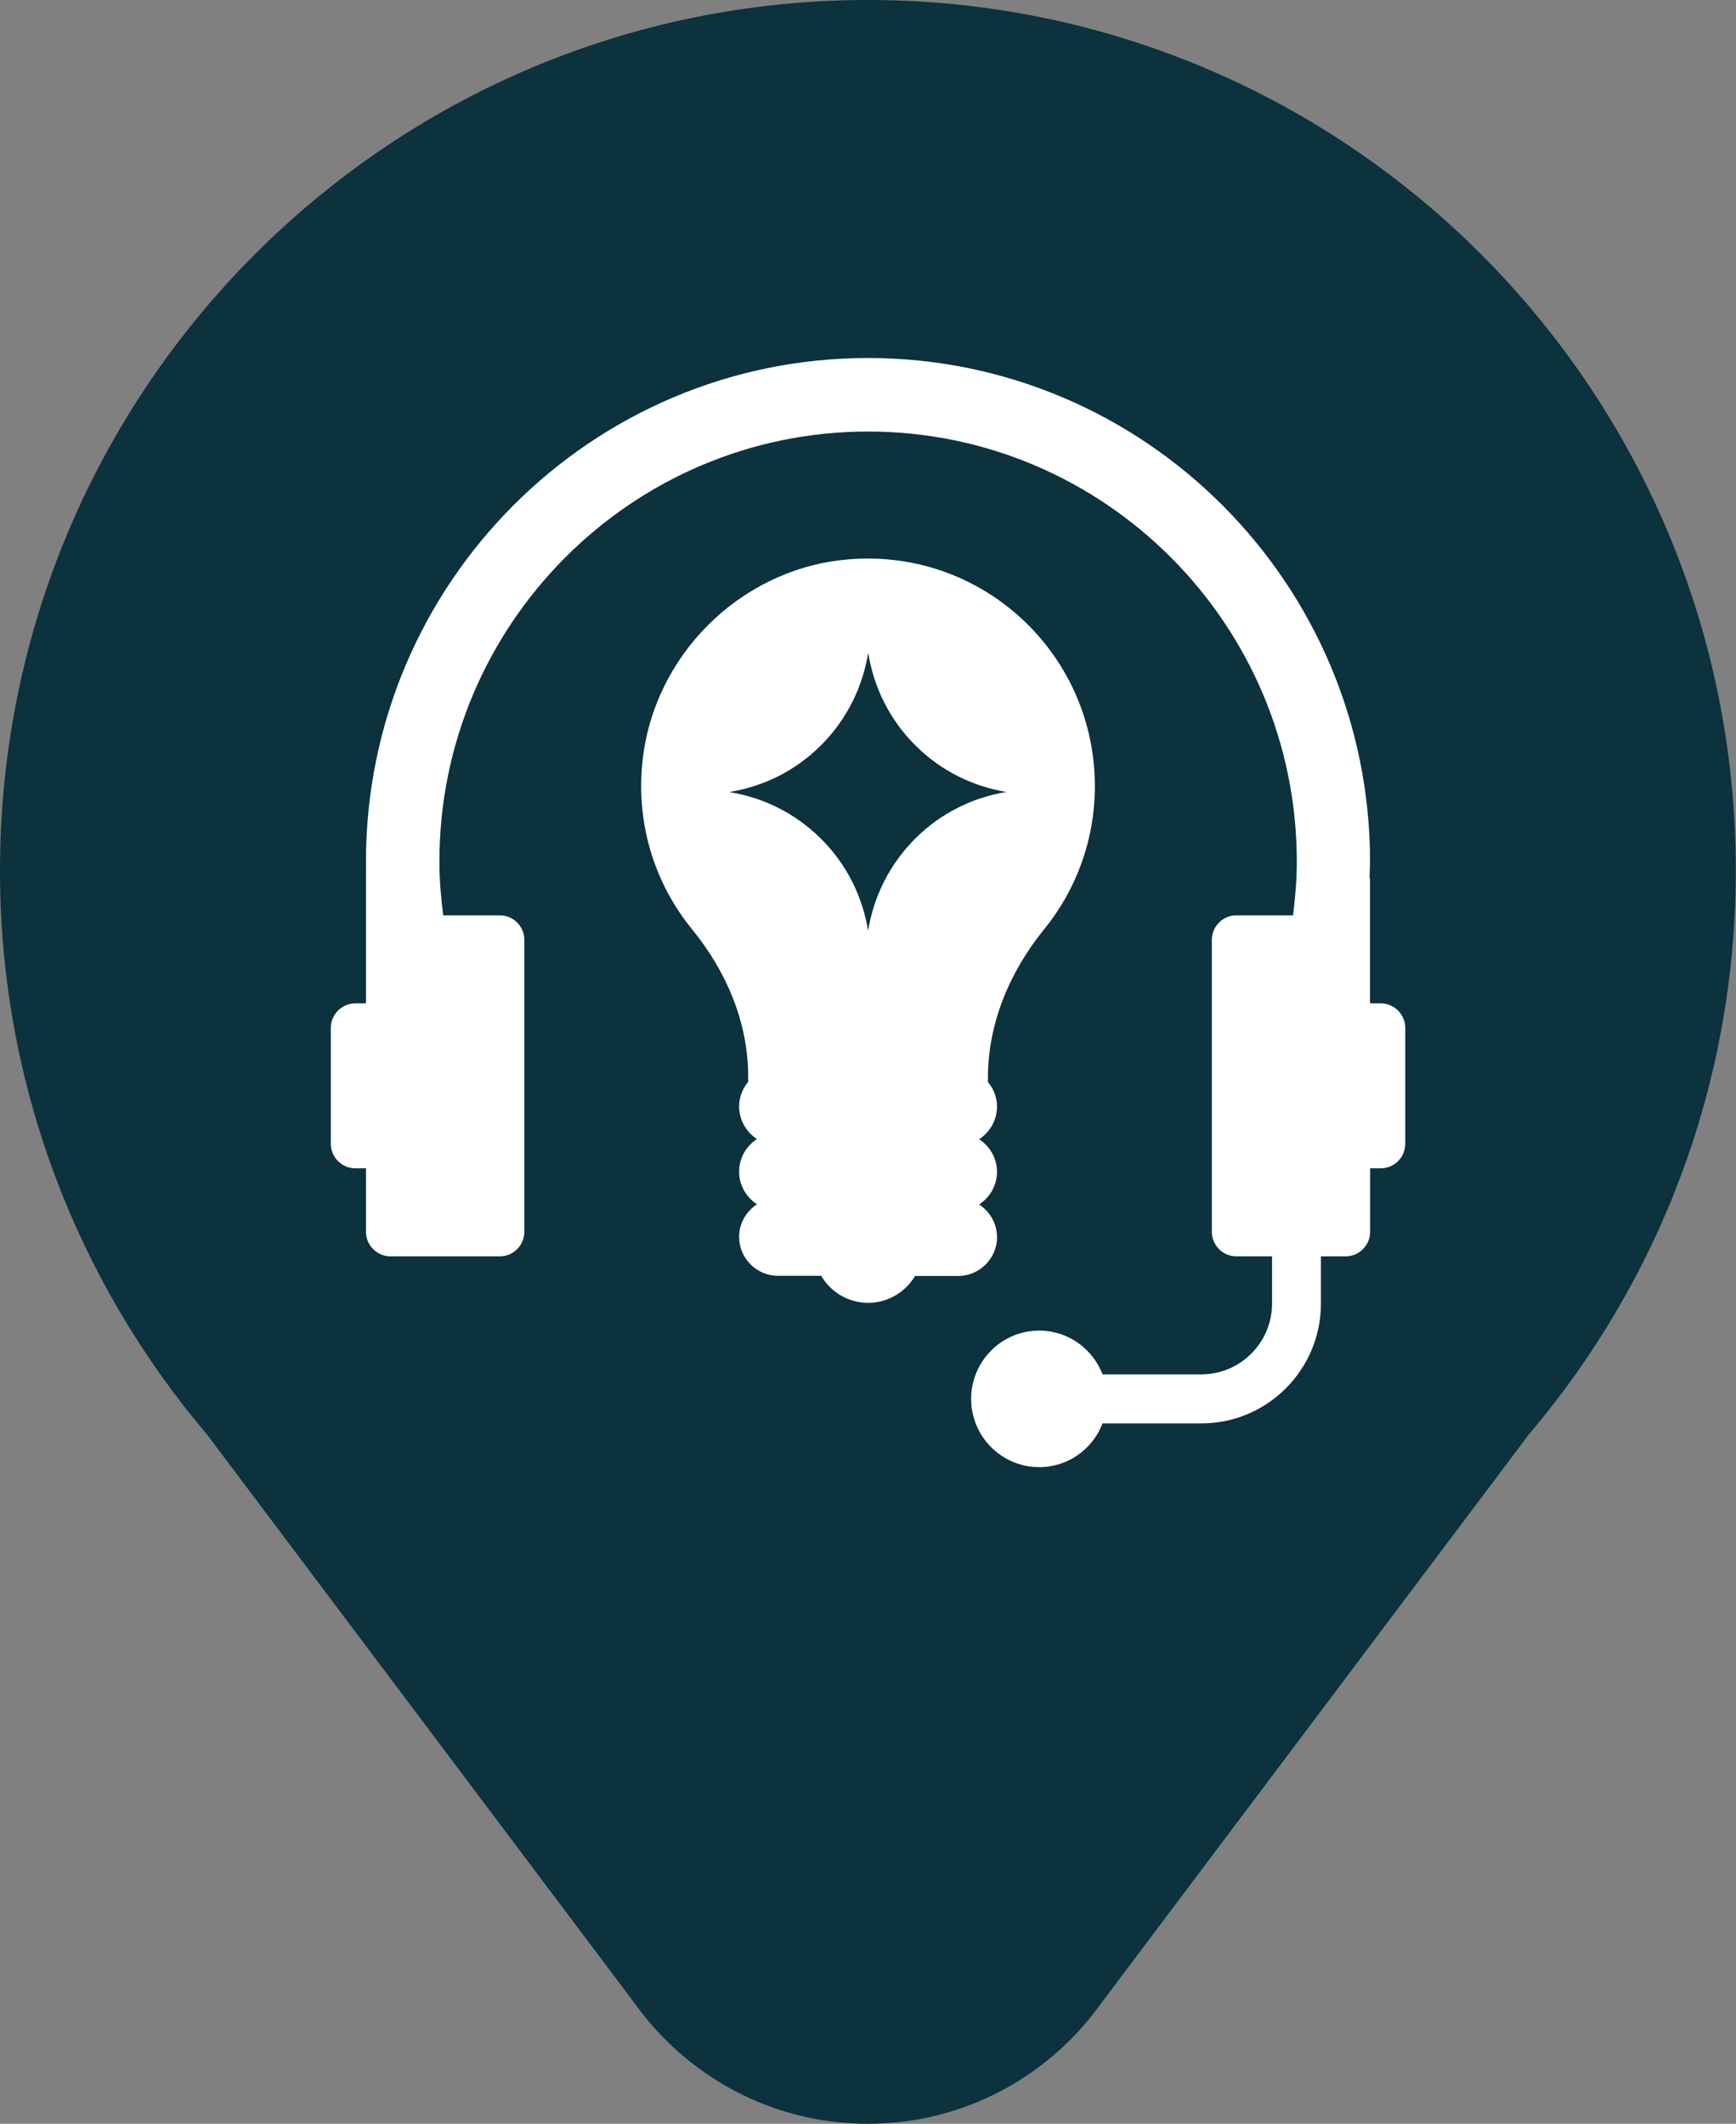 <svg width="130" height="159" viewBox="0 0 130 159" fill="none" xmlns="http://www.w3.org/2000/svg">
<rect x="0" y="0" width="130" height="159" fill="#808080" stroke="none"/>
<g clip-path="url(#clip0_8_405)">
<path d="M65 0C29.1 0 0 29.176 0 65.17C0 81.278 5.84 96.007 15.492 107.383L47.511 149.96C51.407 155.428 57.784 159 64.992 159C72.201 159 78.585 155.428 82.474 149.96L114.493 107.383C124.153 96.014 129.985 81.278 129.985 65.17C130 29.176 100.9 0 65 0Z" fill="#0B323D"/>
<path d="M103.396 75.12H102.595V65.86C102.595 65.792 102.564 65.731 102.557 65.663C102.572 65.276 102.595 64.889 102.595 64.495C102.595 43.715 85.734 26.802 65 26.802C44.266 26.802 27.405 43.707 27.405 64.495C27.405 64.594 27.413 64.684 27.413 64.783C27.413 64.798 27.405 64.814 27.405 64.829V75.12H26.604C25.598 75.12 24.773 75.947 24.773 76.956V85.632C24.773 86.64 25.598 87.467 26.604 87.467H27.405V92.222C27.405 93.231 28.23 94.058 29.236 94.058H37.436C38.442 94.058 39.266 93.231 39.266 92.222V70.365C39.266 69.356 38.442 68.53 37.436 68.53H33.192C33.018 67.203 32.905 65.868 32.905 64.495C32.905 46.748 47.307 32.308 65.008 32.308C82.708 32.308 97.11 46.748 97.11 64.495C97.11 65.868 96.997 67.21 96.831 68.53H92.579C91.573 68.53 90.749 69.356 90.749 70.365V92.222C90.749 93.231 91.573 94.058 92.579 94.058H95.257V97.592C95.257 100.512 92.882 102.893 89.97 102.893H82.564C81.831 100.982 79.985 99.617 77.822 99.617C75.008 99.617 72.723 101.907 72.723 104.728C72.723 107.55 75.008 109.84 77.822 109.84C79.992 109.84 81.831 108.475 82.564 106.564H89.97C94.902 106.564 98.918 102.544 98.918 97.592V94.058H100.772C101.778 94.058 102.602 93.231 102.602 92.222V87.467H103.404C104.41 87.467 105.234 86.64 105.234 85.632V76.956C105.234 75.947 104.41 75.12 103.404 75.12H103.396Z" fill="white"/>
<path d="M74.66 92.617C74.66 91.593 74.123 90.698 73.321 90.174C74.123 89.651 74.66 88.756 74.66 87.733C74.66 86.709 74.123 85.814 73.321 85.29C74.123 84.767 74.66 83.872 74.66 82.848C74.66 82.143 74.402 81.506 73.979 81.005V80.717C73.979 76.614 75.605 72.754 78.192 69.569C80.567 66.649 81.989 62.917 81.989 58.852C81.989 48.803 73.313 40.787 63.063 41.925C55.272 42.789 48.956 49.152 48.117 56.956C47.595 61.772 49.085 66.224 51.846 69.599C54.41 72.746 56.029 76.561 56.029 80.619V80.99C55.613 81.498 55.348 82.135 55.348 82.833C55.348 83.857 55.885 84.752 56.687 85.275C55.885 85.799 55.348 86.694 55.348 87.717C55.348 88.741 55.885 89.636 56.687 90.159C55.885 90.683 55.348 91.578 55.348 92.602C55.348 94.202 56.657 95.514 58.253 95.514H61.49C62.209 96.727 63.51 97.539 65.008 97.539C66.505 97.539 67.806 96.727 68.525 95.529H71.763C73.359 95.521 74.667 94.209 74.667 92.602L74.66 92.617ZM68.51 62.811C66.573 64.753 65.416 67.172 65.008 69.682C64.599 67.172 63.442 64.753 61.505 62.819C59.569 60.877 57.163 59.717 54.66 59.307L54.667 59.285C57.171 58.875 59.576 57.715 61.505 55.773C63.434 53.839 64.591 51.428 65.008 48.917H65.023C65.431 51.428 66.588 53.847 68.525 55.781C70.461 57.722 72.867 58.883 75.371 59.292C72.859 59.702 70.446 60.862 68.517 62.804L68.51 62.811Z" fill="white"/>
</g>
<defs>
<clipPath id="clip0_8_405">
<rect width="130" height="159" fill="white"/>
</clipPath>
</defs>
</svg>
